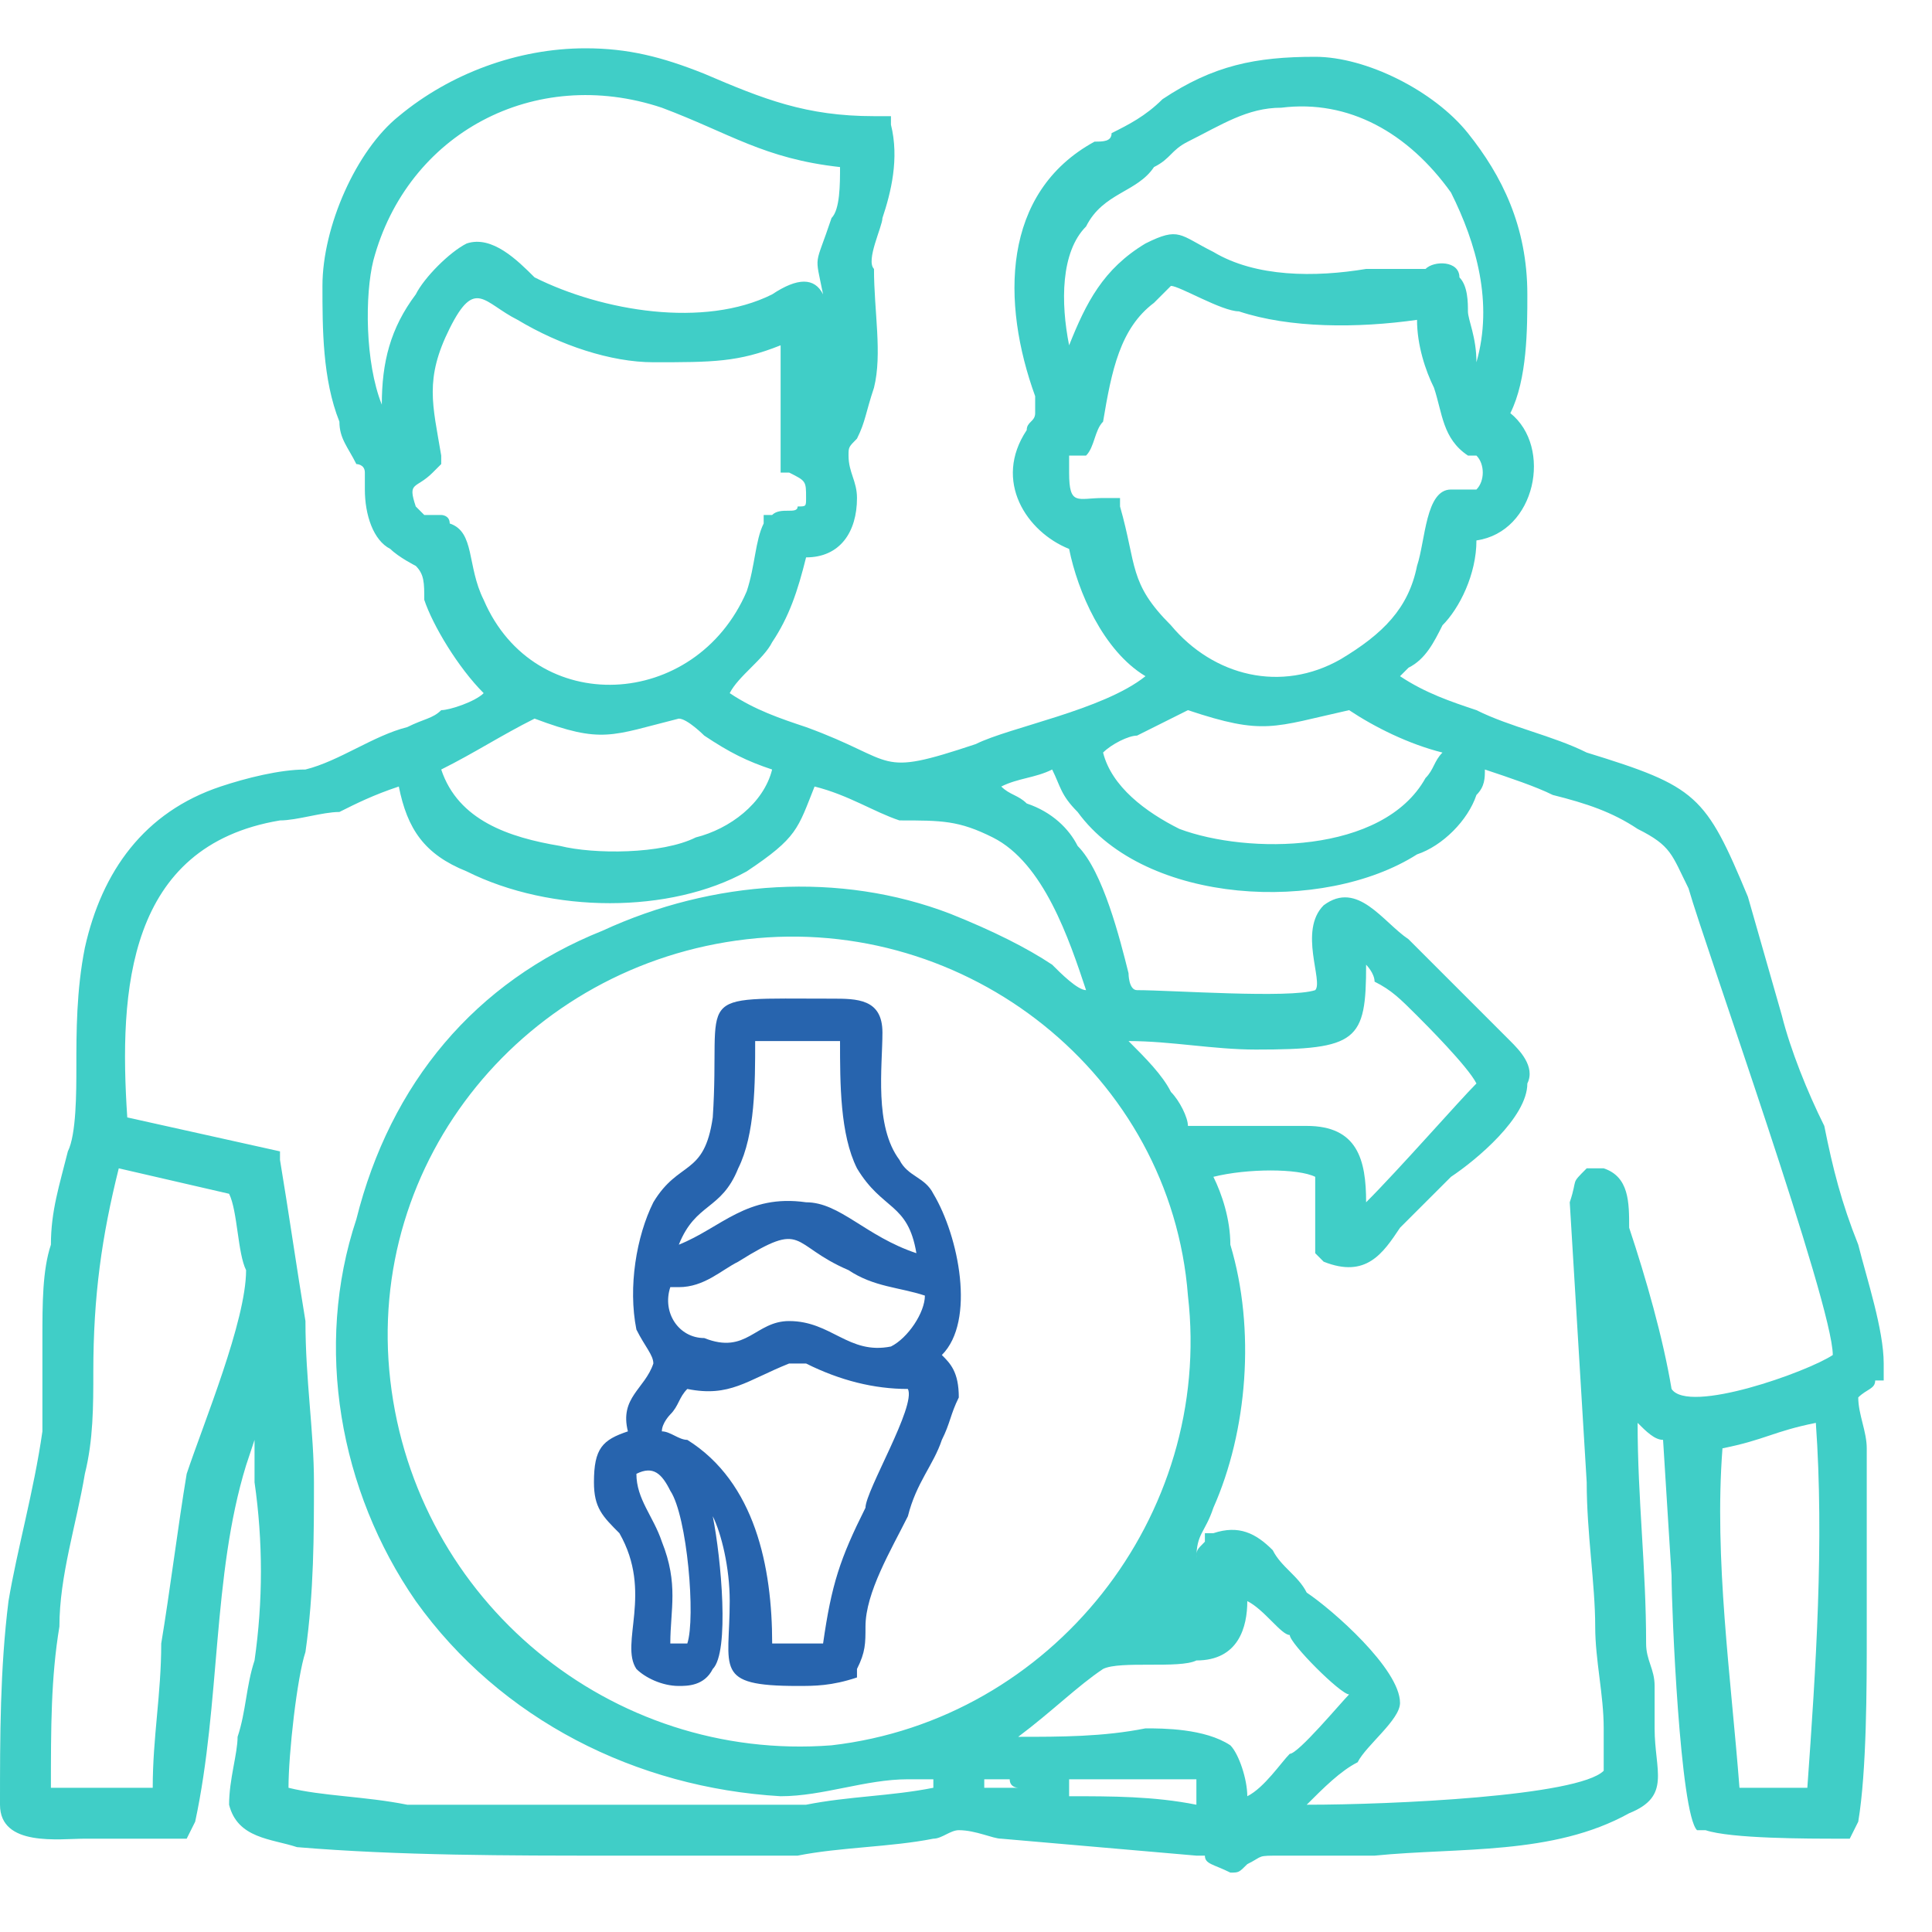 <svg width="40" height="40" viewBox="0 0 40 40" fill="none" xmlns="http://www.w3.org/2000/svg">
<path fill-rule="evenodd" clip-rule="evenodd" d="M33.905 29.459C33.905 31.041 34.081 32.446 34.081 34.027C34.081 34.378 34.257 34.554 34.257 34.905C34.257 35.257 34.257 35.608 34.257 35.784C34.257 36.662 34.608 37.189 33.73 37.541C32.149 38.419 30.216 38.243 28.459 38.419C27.932 38.419 27.23 38.419 26.527 38.419C26 38.419 26.176 38.419 25.824 38.595C25.649 38.77 25.649 38.77 25.473 38.77C25.122 38.595 24.946 38.595 24.946 38.419C24.77 38.419 24.77 38.419 24.77 38.419L20.73 38.068C20.554 38.068 20.203 37.892 19.851 37.892C19.676 37.892 19.5 38.068 19.324 38.068C18.446 38.243 17.392 38.243 16.514 38.419C15.284 38.419 13.878 38.419 12.649 38.419C10.54 38.419 8.257 38.419 6.149 38.243C5.622 38.068 4.919 38.068 4.743 37.365C4.743 36.838 4.919 36.311 4.919 35.959C5.095 35.432 5.095 34.905 5.27 34.378C5.446 33.149 5.446 31.919 5.27 30.689C5.27 30.338 5.27 29.986 5.27 29.811L5.095 30.338C4.392 32.622 4.568 35.257 4.041 37.716L3.865 38.068H3.689C2.986 38.068 2.459 38.068 1.757 38.068C1.23 38.068 0 38.243 0 37.365C0 35.959 0 34.554 0.176 33.149C0.351 32.095 0.703 30.865 0.878 29.635C0.878 29.108 0.878 28.405 0.878 27.703C0.878 27 0.878 26.297 1.054 25.77C1.054 25.068 1.23 24.541 1.405 23.838C1.581 23.486 1.581 22.608 1.581 22.081C1.581 21.378 1.581 20.5 1.757 19.622C2.108 18.041 2.986 16.811 4.568 16.284C5.095 16.108 5.797 15.932 6.324 15.932C7.027 15.757 7.73 15.23 8.432 15.054C8.784 14.878 8.959 14.878 9.135 14.703C9.311 14.703 9.838 14.527 10.014 14.351C9.486 13.824 8.959 12.946 8.784 12.419C8.784 12.068 8.784 11.892 8.608 11.716C8.608 11.716 8.257 11.54 8.081 11.365C7.73 11.189 7.554 10.662 7.554 10.135C7.554 9.959 7.554 9.959 7.554 9.784C7.554 9.608 7.378 9.608 7.378 9.608C7.203 9.257 7.027 9.081 7.027 8.73C6.676 7.851 6.676 6.797 6.676 5.919C6.676 4.689 7.378 3.108 8.257 2.405C9.311 1.527 10.716 1 12.122 1C13 1 13.703 1.176 14.581 1.527C15.811 2.054 16.689 2.405 18.095 2.405H18.446V2.581C18.622 3.284 18.446 3.986 18.27 4.514C18.27 4.689 17.919 5.392 18.095 5.568C18.095 6.446 18.27 7.324 18.095 8.027C17.919 8.554 17.919 8.73 17.743 9.081C17.568 9.257 17.568 9.257 17.568 9.432C17.568 9.784 17.743 9.959 17.743 10.311C17.743 11.014 17.392 11.54 16.689 11.54C16.514 12.243 16.338 12.77 15.986 13.297C15.811 13.649 15.284 14 15.108 14.351C15.635 14.703 16.162 14.878 16.689 15.054C18.622 15.757 18.095 16.108 20.203 15.405C20.905 15.054 22.838 14.703 23.716 14C22.838 13.473 22.311 12.243 22.135 11.365C21.257 11.014 20.554 9.959 21.257 8.905C21.257 8.73 21.432 8.73 21.432 8.554C21.432 8.554 21.432 8.378 21.432 8.203C20.73 6.27 20.73 3.986 22.662 2.932C22.838 2.932 23.014 2.932 23.014 2.757C23.365 2.581 23.716 2.405 24.068 2.054C25.122 1.351 26 1.176 27.23 1.176C28.284 1.176 29.689 1.878 30.392 2.757C31.095 3.635 31.622 4.689 31.622 6.095C31.622 6.797 31.622 7.851 31.27 8.554C32.149 9.257 31.797 11.014 30.568 11.189C30.568 11.892 30.216 12.595 29.865 12.946C29.689 13.297 29.514 13.649 29.162 13.824L28.986 14C29.514 14.351 30.041 14.527 30.568 14.703C31.27 15.054 32.149 15.23 32.851 15.581C35.135 16.284 35.311 16.459 36.189 18.568L36.892 21.027C37.068 21.73 37.419 22.608 37.77 23.311C37.946 24.189 38.122 24.892 38.473 25.77C38.649 26.473 39 27.527 39 28.23V28.581H38.824C38.824 28.757 38.649 28.757 38.473 28.932C38.473 29.284 38.649 29.635 38.649 29.986C38.649 31.216 38.649 32.622 38.649 33.851C38.649 34.905 38.649 36.662 38.473 37.716L38.297 38.068H38.122C37.419 38.068 35.838 38.068 35.311 37.892H35.135C34.784 37.541 34.608 33.324 34.608 32.622L34.432 29.811C34.257 29.811 34.081 29.635 33.905 29.459ZM7.905 8.378C7.905 7.5 8.081 6.797 8.608 6.095C8.784 5.743 9.311 5.216 9.662 5.041C10.189 4.865 10.716 5.392 11.068 5.743C12.473 6.446 14.581 6.797 15.986 6.095C16.514 5.743 16.865 5.743 17.041 6.095C16.865 5.216 16.865 5.568 17.216 4.514C17.392 4.338 17.392 3.811 17.392 3.459C15.811 3.284 15.108 2.757 13.703 2.23C11.068 1.351 8.432 2.757 7.73 5.392C7.554 6.095 7.554 7.5 7.905 8.378ZM30.216 5.743C30.392 5.919 30.392 6.27 30.392 6.446C30.392 6.622 30.568 6.973 30.568 7.5C30.919 6.27 30.568 5.041 30.041 3.986C29.162 2.757 27.932 2.054 26.527 2.23C25.824 2.23 25.297 2.581 24.595 2.932C24.243 3.108 24.243 3.284 23.892 3.459C23.541 3.986 22.838 3.986 22.486 4.689C21.959 5.216 21.959 6.27 22.135 7.149C22.486 6.27 22.838 5.568 23.716 5.041C24.419 4.689 24.419 4.865 25.122 5.216C26 5.743 27.23 5.743 28.284 5.568C28.635 5.568 28.986 5.568 29.514 5.568C29.689 5.392 30.216 5.392 30.216 5.743ZM8.784 10.662C8.959 10.662 8.959 10.662 9.135 10.662C9.135 10.662 9.311 10.662 9.311 10.838C9.838 11.014 9.662 11.716 10.014 12.419C11.068 14.878 14.405 14.703 15.46 12.243C15.635 11.716 15.635 11.189 15.811 10.838V10.662H15.986C16.162 10.486 16.514 10.662 16.514 10.486C16.689 10.486 16.689 10.486 16.689 10.311C16.689 9.959 16.689 9.959 16.338 9.784H16.162V7.149C15.284 7.5 14.757 7.5 13.527 7.5C12.649 7.5 11.595 7.149 10.716 6.622C10.014 6.27 9.838 5.743 9.311 6.797C8.784 7.851 8.959 8.378 9.135 9.432V9.608L8.959 9.784C8.608 10.135 8.432 9.959 8.608 10.486L8.784 10.662ZM29.338 6.622C28.108 6.797 26.703 6.797 25.649 6.446C25.297 6.446 24.419 5.919 24.243 5.919C24.243 5.919 24.068 6.095 23.892 6.27C23.189 6.797 23.014 7.676 22.838 8.73C22.662 8.905 22.662 9.257 22.486 9.432C22.311 9.432 22.135 9.432 22.135 9.432C22.135 9.608 22.135 9.784 22.135 9.784C22.135 10.486 22.311 10.311 22.838 10.311H23.189V10.486C23.541 11.716 23.365 12.068 24.243 12.946C25.122 14 26.527 14.351 27.757 13.649C28.635 13.122 29.162 12.595 29.338 11.716C29.514 11.189 29.514 10.135 30.041 10.135H30.216H30.392C30.568 10.135 30.568 10.135 30.568 10.135C30.743 9.959 30.743 9.608 30.568 9.432C30.568 9.432 30.568 9.432 30.392 9.432C29.865 9.081 29.865 8.554 29.689 8.027C29.514 7.676 29.338 7.149 29.338 6.622ZM34.608 28.757C34.959 29.284 37.419 28.405 37.946 28.054C37.946 27 35.311 19.622 34.959 18.392C34.608 17.689 34.608 17.514 33.905 17.162C33.378 16.811 32.851 16.635 32.149 16.459C31.797 16.284 31.27 16.108 30.743 15.932C30.743 16.108 30.743 16.284 30.568 16.459C30.392 16.986 29.865 17.514 29.338 17.689C27.405 18.919 23.716 18.743 22.311 16.811C21.959 16.459 21.959 16.284 21.784 15.932C21.432 16.108 21.081 16.108 20.73 16.284C20.905 16.459 21.081 16.459 21.257 16.635C21.784 16.811 22.135 17.162 22.311 17.514C22.838 18.041 23.189 19.446 23.365 20.149C23.365 20.149 23.365 20.5 23.541 20.5C24.243 20.5 26.703 20.676 27.23 20.5C27.405 20.324 26.878 19.27 27.405 18.743C28.108 18.216 28.635 19.095 29.162 19.446C29.865 20.149 30.568 20.851 31.27 21.554C31.446 21.73 31.797 22.081 31.622 22.432C31.622 23.135 30.568 24.014 30.041 24.365C29.689 24.716 29.338 25.068 28.986 25.419C28.635 25.946 28.284 26.473 27.405 26.122L27.23 25.946C27.23 25.595 27.23 24.541 27.23 24.365C26.878 24.189 25.824 24.189 25.122 24.365C25.297 24.716 25.473 25.243 25.473 25.77C26 27.527 25.824 29.635 25.122 31.216C24.946 31.743 24.77 31.743 24.77 32.27C24.77 32.095 24.77 32.095 24.946 31.919V31.743H25.122C25.649 31.568 26 31.743 26.351 32.095C26.527 32.446 26.878 32.622 27.054 32.973C27.581 33.324 28.986 34.554 28.986 35.257C28.986 35.608 28.284 36.135 28.108 36.486C27.757 36.662 27.405 37.014 27.054 37.365C28.811 37.365 32.676 37.189 33.203 36.662C33.203 36.486 33.203 35.959 33.203 35.784C33.203 35.081 33.027 34.378 33.027 33.676C33.027 32.797 32.851 31.743 32.851 30.689L32.5 24.892C32.676 24.365 32.5 24.541 32.851 24.189H33.027H33.203C33.73 24.365 33.73 24.892 33.73 25.419C34.081 26.473 34.432 27.703 34.608 28.757ZM24.595 14.703C24.243 14.878 23.892 15.054 23.541 15.23C23.365 15.23 23.014 15.405 22.838 15.581C23.014 16.284 23.716 16.811 24.419 17.162C25.824 17.689 28.635 17.689 29.514 16.108C29.689 15.932 29.689 15.757 29.865 15.581C29.162 15.405 28.459 15.054 27.932 14.703C26.351 15.054 26.176 15.23 24.595 14.703ZM11.068 14.878C10.365 15.23 9.838 15.581 9.135 15.932C9.486 16.986 10.54 17.338 11.595 17.514C12.297 17.689 13.703 17.689 14.405 17.338C15.108 17.162 15.811 16.635 15.986 15.932C15.46 15.757 15.108 15.581 14.581 15.23C14.581 15.23 14.23 14.878 14.054 14.878C12.649 15.23 12.473 15.405 11.068 14.878ZM22.486 20.5C22.135 19.446 21.608 17.865 20.554 17.338C19.851 16.986 19.5 16.986 18.622 16.986C18.095 16.811 17.568 16.459 16.865 16.284C16.514 17.162 16.514 17.338 15.46 18.041C13.878 18.919 11.419 18.919 9.662 18.041C8.784 17.689 8.432 17.162 8.257 16.284C7.73 16.459 7.378 16.635 7.027 16.811C6.676 16.811 6.149 16.986 5.797 16.986C2.635 17.514 2.459 20.5 2.635 23.135L5.797 23.838V24.014C5.973 25.068 6.149 26.297 6.324 27.351C6.324 28.581 6.5 29.635 6.5 30.689C6.5 31.743 6.5 32.973 6.324 34.203C6.149 34.73 5.973 36.311 5.973 37.014C6.676 37.189 7.554 37.189 8.432 37.365C9.838 37.365 11.243 37.365 12.473 37.365C13.878 37.365 15.284 37.365 16.689 37.365C17.568 37.189 18.446 37.189 19.324 37.014C19.324 37.014 19.324 37.014 19.324 36.838C19.149 36.838 18.973 36.838 18.797 36.838C17.919 36.838 17.041 37.189 16.162 37.189C13.176 37.014 10.365 35.608 8.608 33.149C7.027 30.865 6.5 27.878 7.378 25.243C8.081 22.432 9.838 20.324 12.473 19.27C14.757 18.216 17.392 18.041 19.676 18.919C20.554 19.27 21.257 19.622 21.784 19.973C21.959 20.149 22.311 20.5 22.486 20.5ZM23.365 21.554C23.716 21.905 24.068 22.257 24.243 22.608C24.419 22.784 24.595 23.135 24.595 23.311C25.473 23.311 26.176 23.311 27.054 23.311C28.108 23.311 28.284 24.014 28.284 24.892C28.986 24.189 30.216 22.784 30.568 22.432C30.392 22.081 29.514 21.203 29.338 21.027C28.986 20.676 28.811 20.5 28.459 20.324C28.459 20.149 28.284 19.973 28.284 19.973C28.284 21.554 28.108 21.73 26 21.73C25.122 21.73 24.243 21.554 23.365 21.554ZM1.054 37.014C1.757 37.014 2.459 37.014 3.162 37.014C3.162 35.959 3.338 35.081 3.338 34.027C3.514 32.973 3.689 31.568 3.865 30.514C4.216 29.459 5.095 27.351 5.095 26.297C4.919 25.946 4.919 25.068 4.743 24.716L2.459 24.189C2.108 25.595 1.932 26.824 1.932 28.405C1.932 29.108 1.932 29.811 1.757 30.514C1.581 31.568 1.23 32.622 1.23 33.676C1.054 34.73 1.054 35.784 1.054 37.014ZM15.46 19.446C10.892 19.973 7.554 24.014 8.081 28.581C8.608 33.149 12.649 36.486 17.216 36.135C21.784 35.608 25.122 31.392 24.595 26.824C24.243 22.257 20.027 18.919 15.46 19.446ZM35.662 29.986C35.486 32.27 35.838 34.73 36.014 37.014H37.419C37.595 34.554 37.77 31.919 37.595 29.459C36.716 29.635 36.541 29.811 35.662 29.986ZM21.081 35.959C21.959 35.959 22.838 35.959 23.716 35.784C24.068 35.784 24.946 35.784 25.473 36.135C25.649 36.311 25.824 36.838 25.824 37.189C26.176 37.014 26.527 36.486 26.703 36.311C26.878 36.311 27.757 35.257 27.932 35.081C27.757 35.081 26.703 34.027 26.703 33.851C26.527 33.851 26.176 33.324 25.824 33.149C25.824 33.676 25.649 34.378 24.77 34.378C24.419 34.554 23.189 34.378 22.838 34.554C22.311 34.905 21.784 35.432 21.081 35.959ZM20.378 37.014H21.081C21.081 37.014 20.905 37.014 20.905 36.838H20.378V37.014ZM22.135 37.189C23.014 37.189 23.892 37.189 24.77 37.365C24.77 37.189 24.77 37.014 24.77 36.838H22.135V37.189Z" fill="#40CEC7"/>
<path fill-rule="evenodd" clip-rule="evenodd" d="M13 29.635C12.824 28.933 13.351 28.757 13.527 28.23C13.527 28.054 13.351 27.878 13.176 27.527C13 26.649 13.176 25.595 13.527 24.892C14.054 24.014 14.581 24.365 14.757 23.135C14.932 20.5 14.23 20.676 17.216 20.676C17.743 20.676 18.27 20.676 18.27 21.378C18.27 22.081 18.095 23.311 18.622 24.014C18.797 24.365 19.149 24.365 19.324 24.716C19.851 25.595 20.203 27.351 19.5 28.054C19.676 28.23 19.851 28.405 19.851 28.933C19.676 29.284 19.676 29.46 19.5 29.811C19.324 30.338 18.973 30.689 18.797 31.392C18.446 32.095 17.919 32.973 17.919 33.676C17.919 34.027 17.919 34.203 17.743 34.554V34.73C17.216 34.906 16.865 34.906 16.514 34.906C14.757 34.906 15.108 34.554 15.108 33.149C15.108 32.446 14.932 31.743 14.757 31.392C14.932 32.27 15.108 34.203 14.757 34.554C14.581 34.906 14.23 34.906 14.054 34.906C13.703 34.906 13.351 34.73 13.176 34.554C12.824 34.027 13.527 32.973 12.824 31.743C12.473 31.392 12.297 31.216 12.297 30.689C12.297 29.987 12.473 29.811 13 29.635ZM14.054 25.77C14.932 25.419 15.46 24.716 16.689 24.892C17.392 24.892 17.919 25.595 18.973 25.946C18.797 24.892 18.27 25.068 17.743 24.189C17.392 23.487 17.392 22.433 17.392 21.554H15.635C15.635 22.433 15.635 23.487 15.284 24.189C14.932 25.068 14.405 24.892 14.054 25.77ZM13.878 26.649C13.703 27.176 14.054 27.703 14.581 27.703C15.46 28.054 15.635 27.351 16.338 27.351C17.216 27.351 17.568 28.054 18.446 27.878C18.797 27.703 19.149 27.176 19.149 26.824C18.622 26.649 18.095 26.649 17.568 26.297C16.338 25.77 16.689 25.243 15.284 26.122C14.932 26.297 14.581 26.649 14.054 26.649H13.878ZM17.041 34.027C17.216 32.797 17.392 32.27 17.919 31.216C17.919 30.865 18.973 29.108 18.797 28.757C18.095 28.757 17.392 28.581 16.689 28.23C16.689 28.23 16.514 28.23 16.338 28.23C15.46 28.581 15.108 28.933 14.23 28.757C14.054 28.933 14.054 29.108 13.878 29.284C13.878 29.284 13.703 29.46 13.703 29.635C13.878 29.635 14.054 29.811 14.23 29.811C15.635 30.689 15.987 32.446 15.987 34.027H17.041ZM13.176 30.514C13.176 31.041 13.527 31.392 13.703 31.919C14.054 32.797 13.878 33.324 13.878 34.027H14.23C14.405 33.5 14.23 31.392 13.878 30.865C13.703 30.514 13.527 30.338 13.176 30.514Z" fill="#2764AE"/>
</svg>
